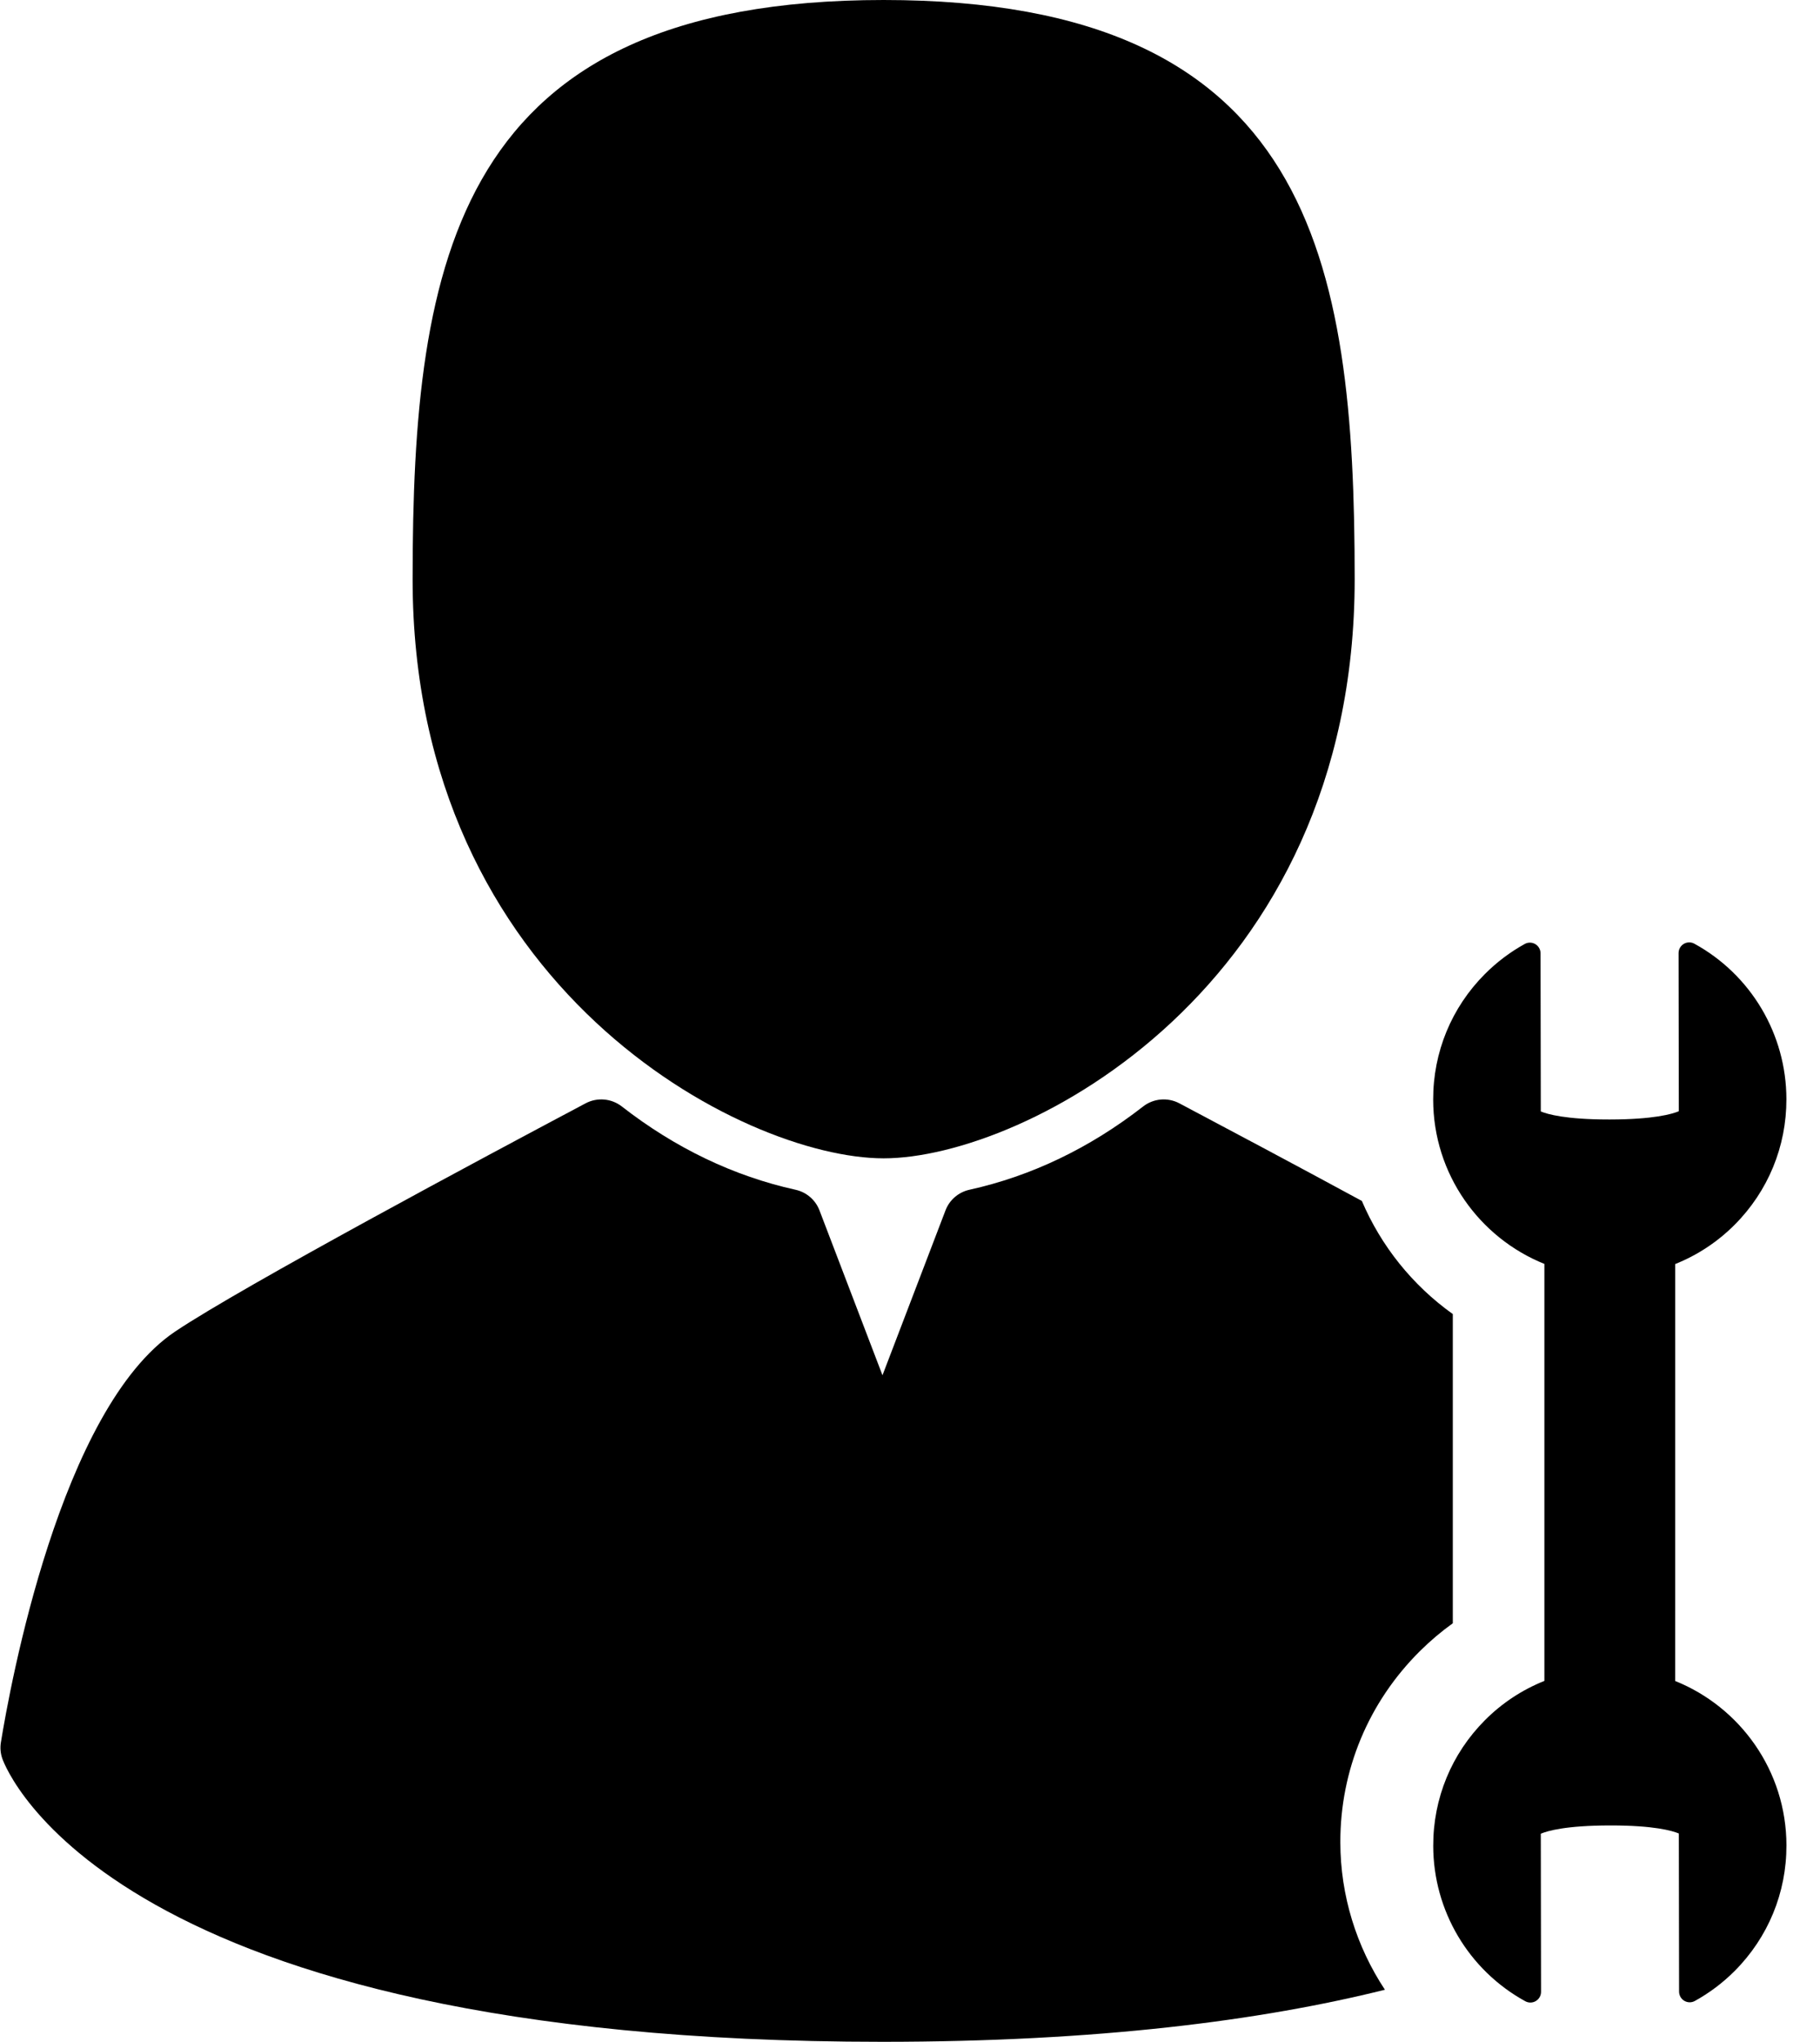 <svg xmlns="http://www.w3.org/2000/svg" xmlns:xlink="http://www.w3.org/1999/xlink" width="107" height="120"><path transform="translate(24.258 0)" d="M27.692 68.077C35.956 68.077 55.385 58.054 55.385 34.038C55.385 15.239 52.867 0 27.692 0C2.518 0 0 15.239 0 34.038C0 58.054 19.429 68.077 27.692 68.077Z"></path><path transform="translate(0.027 64.615)" d="M85.385 30.786L85.385 12.615C83.004 10.915 81.167 8.61 80.038 5.966C75.976 3.764 71.979 1.645 69.435 0.296L69.309 0.229C68.624 -0.134 67.789 -0.061 67.178 0.415C64.04 2.859 60.604 4.506 56.966 5.309C56.323 5.452 55.796 5.905 55.562 6.516L51.855 16.211L48.149 6.516C47.915 5.905 47.387 5.452 46.744 5.309C43.106 4.506 39.67 2.859 36.531 0.414C35.921 -0.061 35.086 -0.134 34.401 0.229C28.485 3.366 14.294 10.951 10.287 13.63C3.51 18.161 0.55 34.552 0.025 37.792C-0.027 38.113 0.003 38.442 0.112 38.749C0.355 39.428 6.572 55.385 51.855 55.385C64.514 55.385 74.118 54.137 81.394 52.325C79.722 49.793 78.777 46.797 78.773 43.661C78.766 39.416 80.428 35.424 83.453 32.422C84.058 31.822 84.702 31.277 85.385 30.786Z"></path><path transform="translate(84.258 55.385)" d="M14.23 43.41L14.231 18.904C15.523 18.387 16.712 17.611 17.726 16.594C19.691 14.621 20.771 12 20.767 9.211C20.761 5.403 18.687 1.903 15.354 0.077C15.26 0.025 15.157 0 15.054 0C14.943 0 14.832 0.029 14.734 0.088C14.544 0.203 14.428 0.407 14.428 0.629L14.442 9.924C14.052 10.088 12.969 10.405 10.386 10.409C10.371 10.409 10.356 10.409 10.342 10.409C7.79 10.409 6.715 10.099 6.327 9.936L6.312 0.642C6.312 0.42 6.196 0.215 6.005 0.102C5.907 0.044 5.797 0.015 5.687 0.015C5.583 0.015 5.48 0.04 5.386 0.092C4.526 0.567 3.737 1.162 3.041 1.86C1.075 3.832 -0.005 6.454 0 9.243C0.007 13.619 2.718 17.362 6.539 18.897L6.539 43.404C5.246 43.921 4.057 44.696 3.044 45.713C1.078 47.686 -0.002 50.308 0.003 53.098C0.008 56.905 2.083 60.404 5.416 62.231C5.51 62.282 5.613 62.308 5.716 62.308C5.827 62.308 5.938 62.278 6.035 62.219C6.226 62.105 6.342 61.9 6.341 61.679L6.327 52.385C6.717 52.219 7.8 51.903 10.384 51.899C10.402 51.899 10.419 51.899 10.436 51.899C12.983 51.899 14.054 52.209 14.443 52.372L14.457 61.666C14.458 61.888 14.574 62.093 14.765 62.206C14.863 62.264 14.972 62.293 15.082 62.293C15.187 62.293 15.29 62.267 15.384 62.215C16.244 61.74 17.033 61.146 17.729 60.448C19.694 58.475 20.774 55.854 20.769 53.065C20.762 48.689 18.05 44.946 14.23 43.41Z"></path></svg>